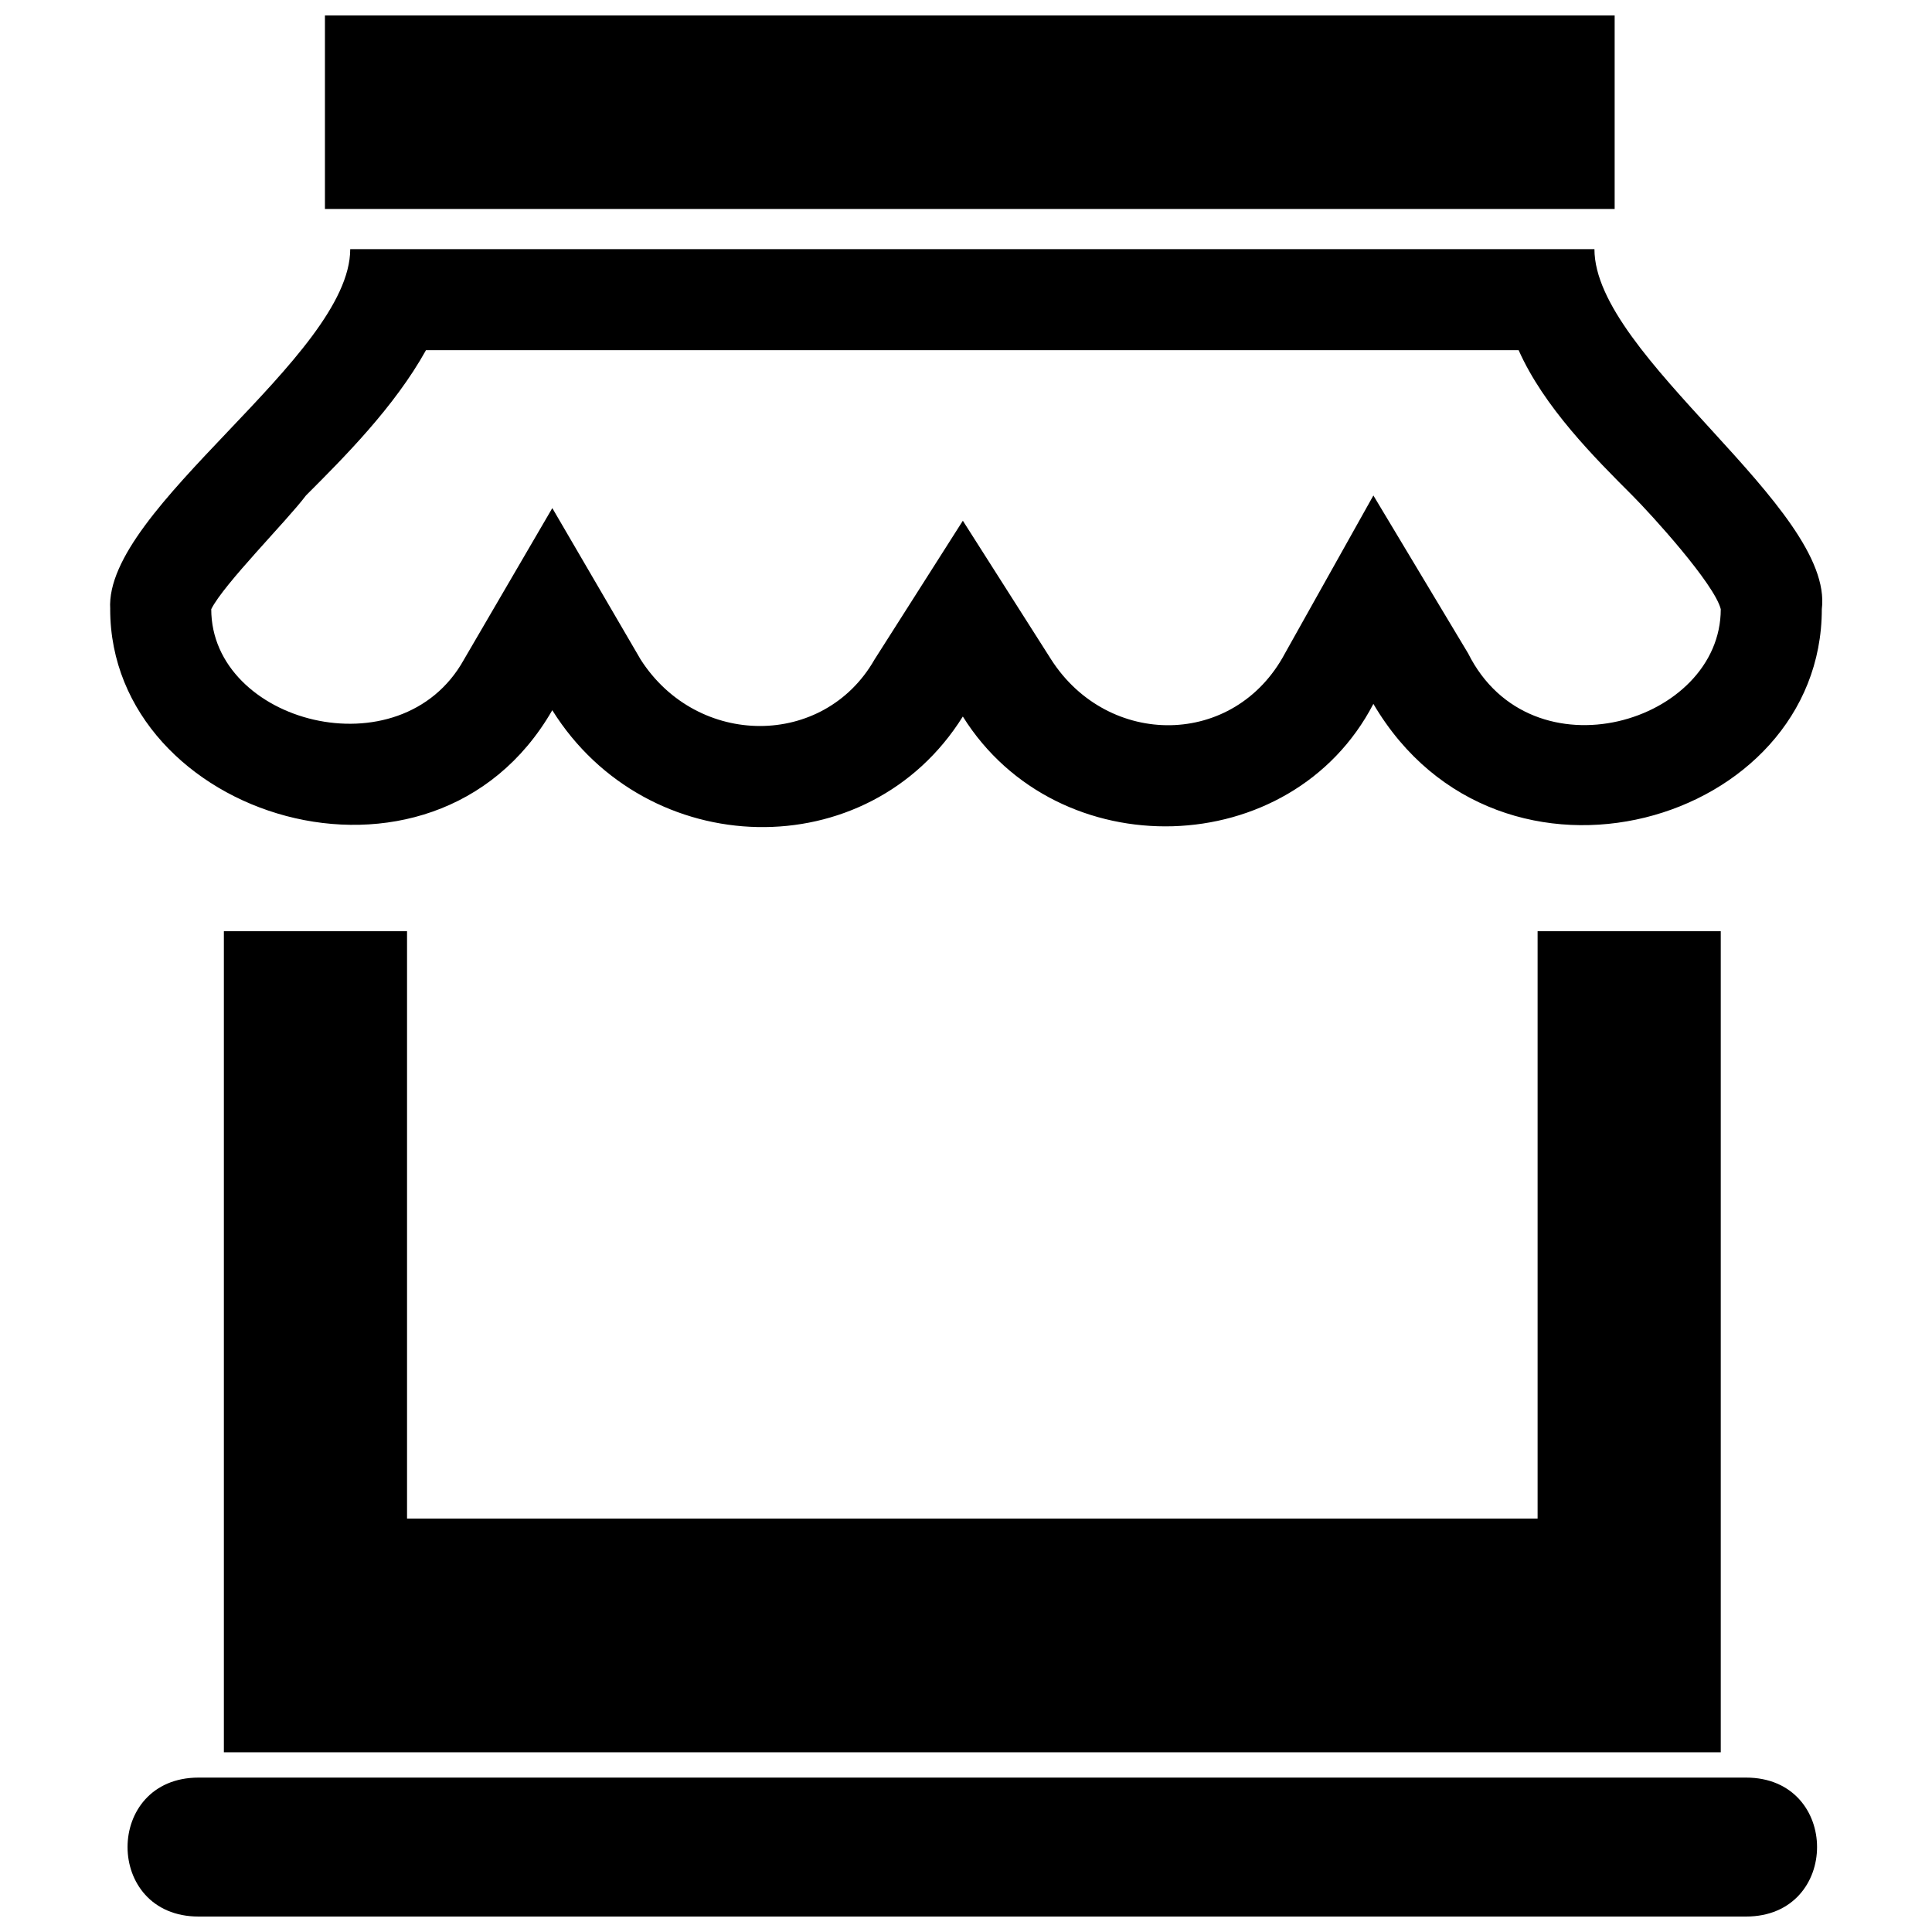 <?xml version="1.0" encoding="UTF-8"?>
<!-- Uploaded to: ICON Repo, www.svgrepo.com, Generator: ICON Repo Mixer Tools -->
<svg width="800px" height="800px" version="1.1" viewBox="144 144 512 512" xmlns="http://www.w3.org/2000/svg">
 <defs>
  <clipPath id="b">
   <path d="m230 148.09h342v51.906h-342z"/>
  </clipPath>
  <clipPath id="a">
   <path d="m177 615h449v36.902h-449z"/>
  </clipPath>
 </defs>
 <g clip-path="url(#b)">
  <path d="m230.11 148.09h341.79v51.289h-341.79z" fill-rule="evenodd"/>
 </g>
 <path d="m173.2 305.43c0 55.234 85.363 82.016 117.16 26.781 25.105 40.172 83.688 41.844 108.8 1.672 25.105 40.172 87.035 38.496 108.8-3.348 33.477 56.91 118.84 31.801 118.84-25.105 3.348-26.781-60.258-66.953-60.258-95.406h-329.73c0 28.453-65.277 68.625-63.605 95.406zm426.82 0c-1.672-6.695-18.41-25.105-23.434-30.129-10.043-10.043-23.434-23.434-30.129-38.496h-289.57c-8.367 15.062-21.758 28.453-31.801 38.496-5.019 6.695-21.758 23.434-25.105 30.129 0 30.129 50.215 43.52 66.953 13.391l23.434-40.172 23.434 40.172c15.062 23.434 48.539 23.434 61.93 0l23.434-36.824 23.434 36.824c15.062 23.434 48.539 23.434 61.93-1.672l23.434-41.844 25.105 41.844c16.738 33.477 66.953 18.41 66.953-11.715z" fill-rule="evenodd"/>
 <path d="m203.33 390.79h48.539v155.66h299.61v-155.66h48.539v217.59h-396.69z" fill-rule="evenodd"/>
 <g clip-path="url(#a)">
  <path d="m196.63 615.08h410.08c25.105 0 25.105 36.824 0 36.824h-410.08c-25.105 0-25.105-36.824 0-36.824z" fill-rule="evenodd"/>
 </g>
</svg>